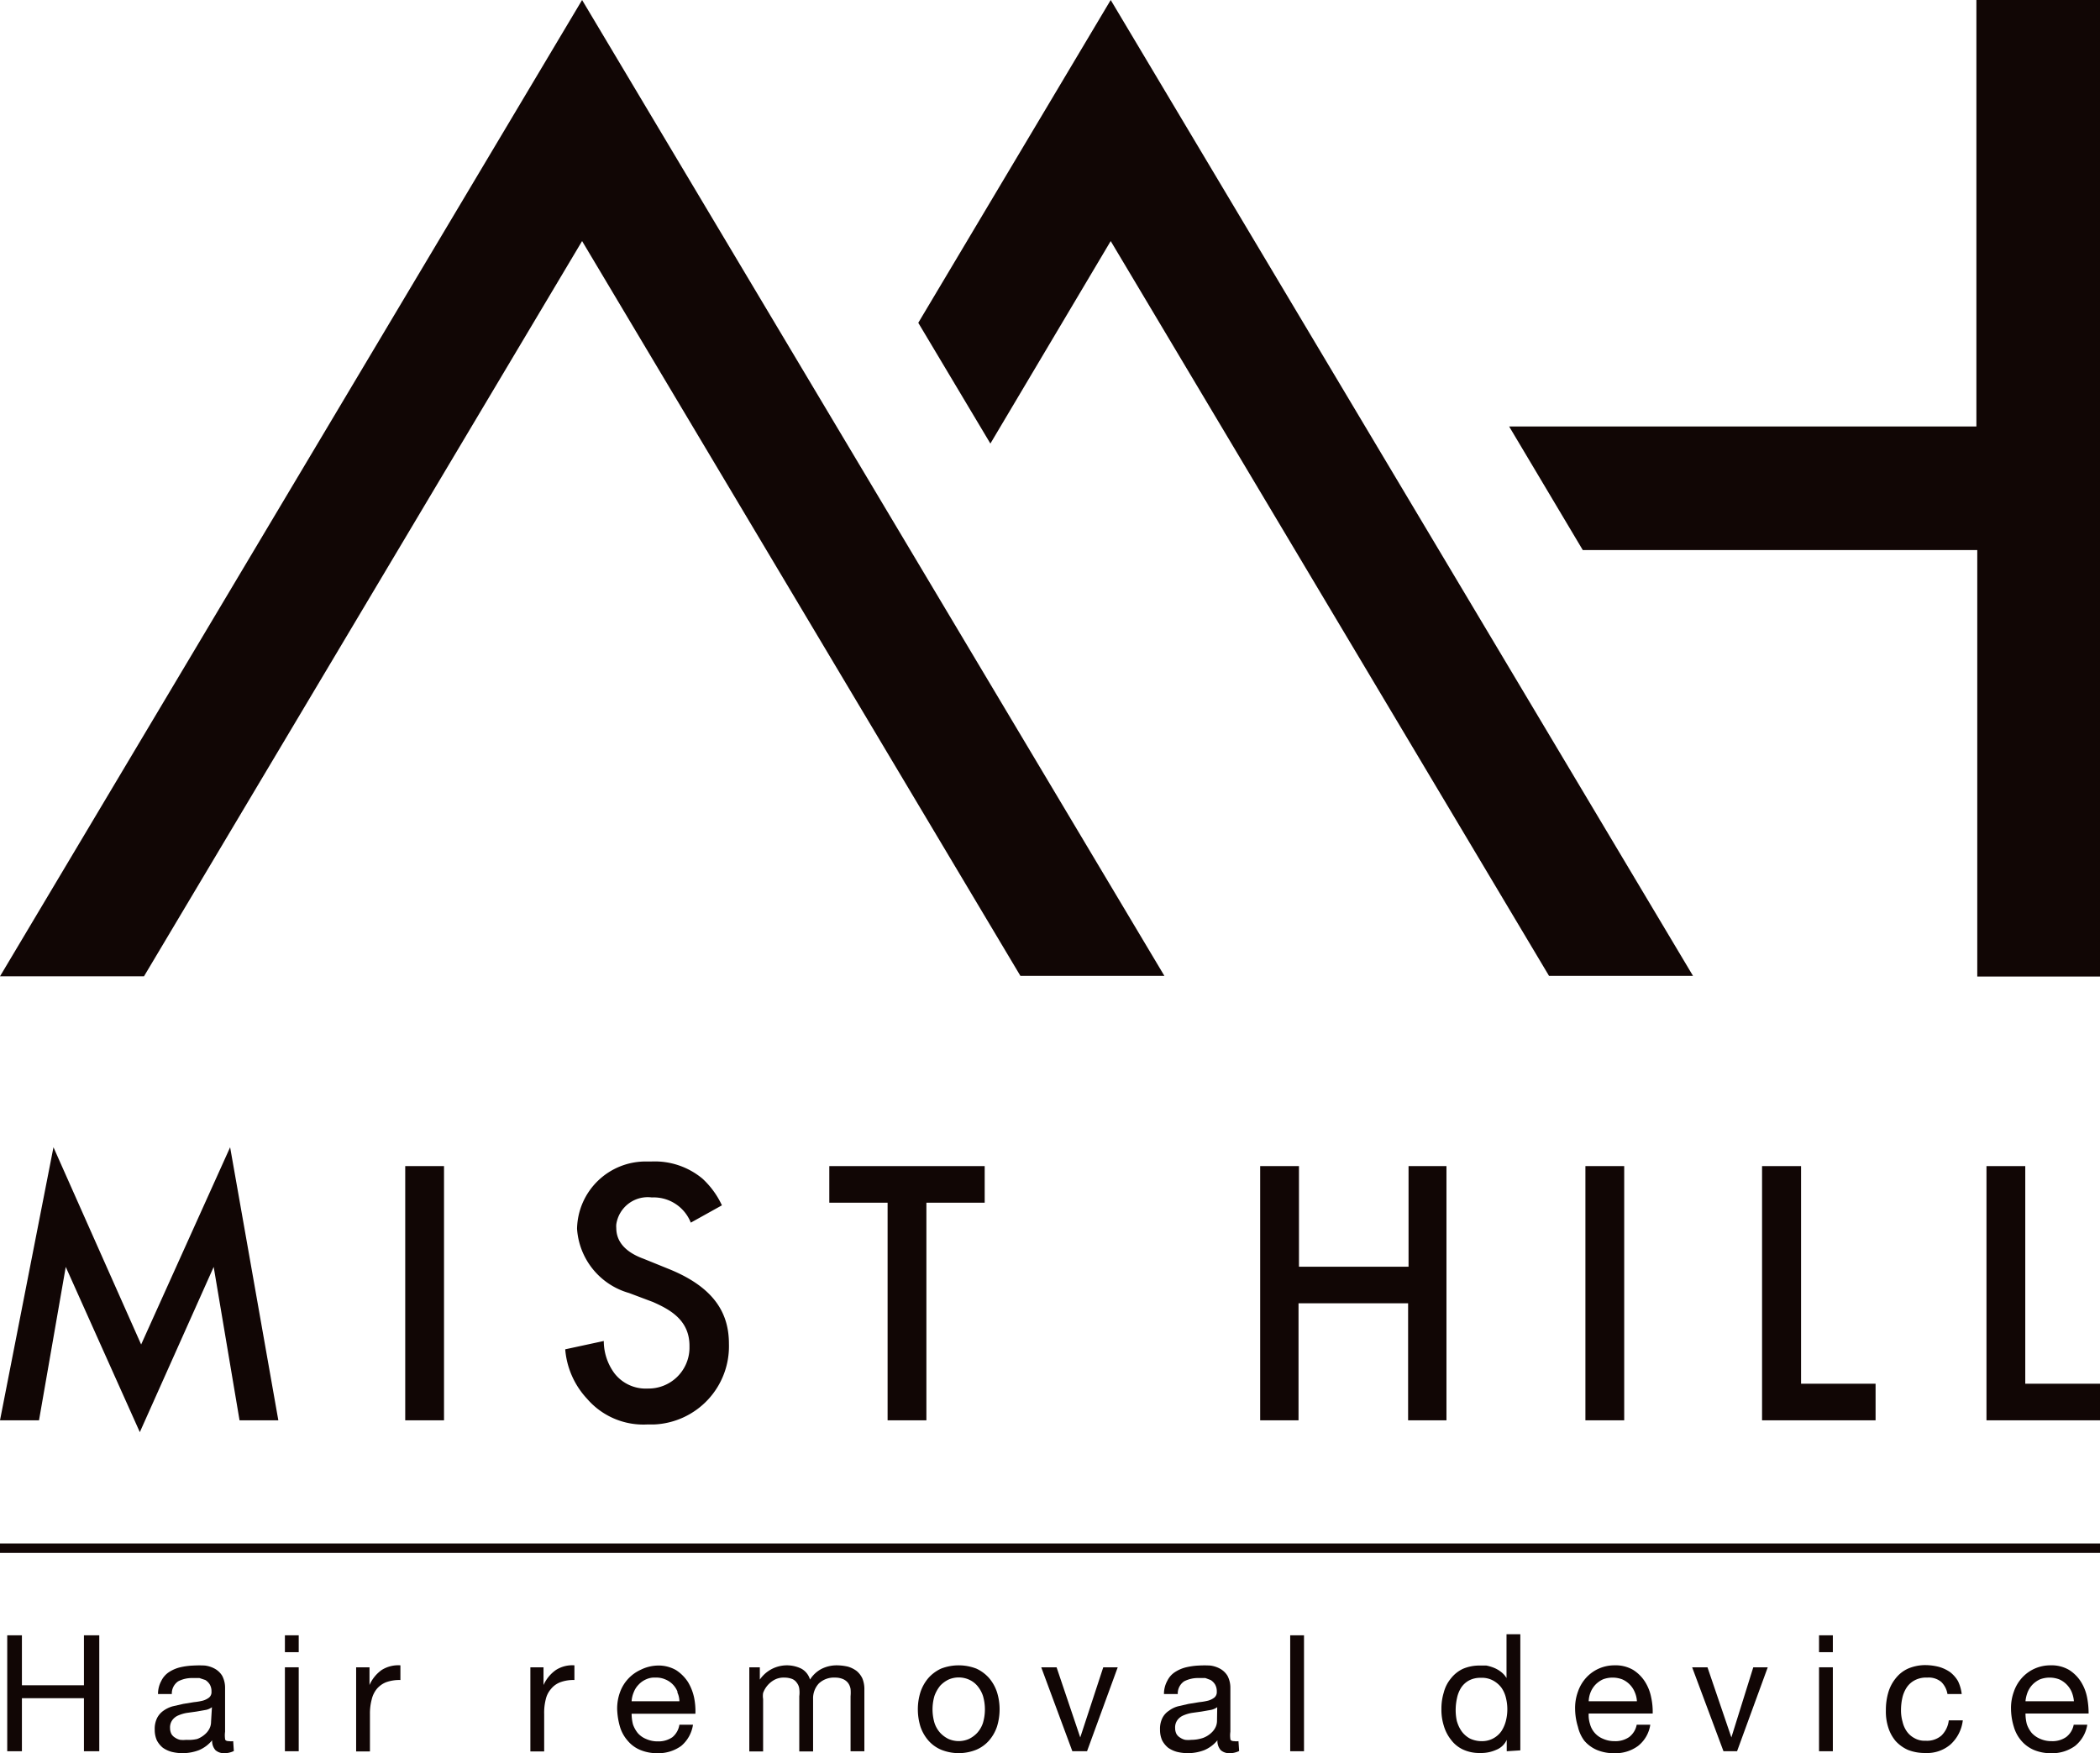 <svg id="レイヤー_1" data-name="レイヤー 1" xmlns="http://www.w3.org/2000/svg" viewBox="0 0 95.82 80"><defs><style>.cls-1{fill:#110605;}</style></defs><g id="グループ_2170" data-name="グループ 2170"><g id="グループ_2085" data-name="グループ 2085"><g id="グループ_1" data-name="グループ 1"><path id="パス_1" data-name="パス 1" class="cls-1" d="M0,64.81,2.44,52.35l4,9,4.06-9,2.2,12.46H10.93l-1.18-7L6.38,65.35,3,57.81l-1.22,7Z"/><path id="パス_2" data-name="パス 2" class="cls-1" d="M20.26,53.21v11.6H18.49V53.21Z"/><path id="パス_3" data-name="パス 3" class="cls-1" d="M31.52,55.79a1.82,1.82,0,0,0-1.78-1.15,1.45,1.45,0,0,0-1.62,1.23.86.86,0,0,0,0,.16c0,.35.12,1,1.25,1.41l1.16.47c2.14.87,2.73,2.09,2.73,3.41A3.57,3.57,0,0,1,29.83,65h-.31a3.39,3.39,0,0,1-2.73-1.17,3.75,3.75,0,0,1-1-2.26l1.76-.38a2.48,2.48,0,0,0,.49,1.48,1.8,1.8,0,0,0,1.51.69,1.87,1.87,0,0,0,1.91-1.82v-.13c0-1.18-.9-1.66-1.67-2L28.7,59a3.27,3.27,0,0,1-2.37-2.93A3.13,3.13,0,0,1,29.52,53h.2a3.4,3.4,0,0,1,2.33.78A3.87,3.87,0,0,1,32.94,55Z"/><path id="パス_4" data-name="パス 4" class="cls-1" d="M42.27,54.88v9.93H40.5V54.88H37.84V53.21h7.09v1.67Z"/><path id="パス_5" data-name="パス 5" class="cls-1" d="M59.27,57.8h5V53.21H66v11.6H64.25V59.47h-5v5.34H57.5V53.21h1.77Z"/><path id="パス_6" data-name="パス 6" class="cls-1" d="M74.11,53.21v11.6H72.34V53.21Z"/><path id="パス_7" data-name="パス 7" class="cls-1" d="M82.18,53.21v9.93h3.4v1.67H80.4V53.21Z"/><path id="パス_8" data-name="パス 8" class="cls-1" d="M92.41,53.21v9.93h3.41v1.67H90.64V53.21Z"/></g><g id="グループ_2" data-name="グループ 2"><path id="パス_9" data-name="パス 9" class="cls-1" d="M26.56,11l20,33.53h6.57L26.56,0,0,44.55H6.57Z"/><path id="パス_10" data-name="パス 10" class="cls-1" d="M50.68,11l20,33.53h6.57L50.68,0,41.9,14.73l3.29,5.51Z"/><path id="パス_11" data-name="パス 11" class="cls-1" d="M90.18,0V19.46H68.86l3.36,5.64h18V44.56h5.64V0Z"/></g><rect id="長方形_2" data-name="長方形 2" class="cls-1" y="70.43" width="95.82" height="0.43"/><g id="グループ_3" data-name="グループ 3"><path id="パス_12" data-name="パス 12" class="cls-1" d="M1,74.62V76.9H3.83V74.62h.7v5.29h-.7V77.49H1v2.42H.33V74.62Z"/><path id="パス_13" data-name="パス 13" class="cls-1" d="M10.67,79.9a1,1,0,0,1-.45.1.58.58,0,0,1-.39-.14.63.63,0,0,1-.15-.45,1.56,1.56,0,0,1-.6.45,2.1,2.1,0,0,1-1.24.08,1.28,1.28,0,0,1-.41-.19,1.09,1.09,0,0,1-.27-.33,1.16,1.16,0,0,1-.1-.49,1.12,1.12,0,0,1,.11-.54.92.92,0,0,1,.29-.33,1.35,1.35,0,0,1,.42-.2l.48-.11.49-.08a2.7,2.7,0,0,0,.41-.07.82.82,0,0,0,.28-.14.32.32,0,0,0,.11-.27.62.62,0,0,0-.08-.33.64.64,0,0,0-.2-.2l-.27-.09-.31,0a1.36,1.36,0,0,0-.66.15.67.67,0,0,0-.29.58H7.21a1.24,1.24,0,0,1,.15-.6,1,1,0,0,1,.35-.4,1.64,1.64,0,0,1,.51-.22A3.17,3.17,0,0,1,8.83,76a4.55,4.55,0,0,1,.52,0,1.25,1.25,0,0,1,.46.15.92.92,0,0,1,.33.32,1.17,1.17,0,0,1,.13.55v2a1.22,1.22,0,0,0,0,.33c0,.07.08.1.18.1a.63.63,0,0,0,.19,0Zm-1-2a.66.66,0,0,1-.31.13l-.4.07-.43.06a1.66,1.66,0,0,0-.38.11.65.65,0,0,0-.28.21.57.57,0,0,0-.11.38.58.58,0,0,0,.06.26.46.46,0,0,0,.17.17.67.67,0,0,0,.23.1,1.33,1.33,0,0,0,.28,0A1.7,1.7,0,0,0,9,79.35a1.13,1.13,0,0,0,.36-.22.83.83,0,0,0,.21-.28.67.67,0,0,0,.06-.28Z"/><path id="パス_14" data-name="パス 14" class="cls-1" d="M13,75.39v-.77h.63v.77Zm.63.69v3.83H13V76.08Z"/><path id="パス_15" data-name="パス 15" class="cls-1" d="M16.86,76.08v.81h0a1.65,1.65,0,0,1,.56-.69,1.42,1.42,0,0,1,.85-.21v.67a1.8,1.8,0,0,0-.65.1,1.08,1.08,0,0,0-.43.31,1.19,1.19,0,0,0-.23.48,2.48,2.48,0,0,0-.08.66v1.71h-.63V76.08Z"/><path id="パス_16" data-name="パス 16" class="cls-1" d="M24.8,76.08v.81h0a1.67,1.67,0,0,1,.57-.69,1.39,1.39,0,0,1,.84-.21v.67a1.72,1.72,0,0,0-.64.1,1,1,0,0,0-.43.31,1.09,1.09,0,0,0-.24.48,2.47,2.47,0,0,0-.07.66v1.71H24.2V76.08Z"/><path id="パス_17" data-name="パス 17" class="cls-1" d="M31.08,79.67A1.78,1.78,0,0,1,30,80a2,2,0,0,1-.79-.15,1.49,1.49,0,0,1-.57-.42,1.7,1.7,0,0,1-.35-.63,3.26,3.26,0,0,1-.13-.81,2.18,2.18,0,0,1,.14-.8,1.79,1.79,0,0,1,.94-1A1.83,1.83,0,0,1,30,76a1.6,1.6,0,0,1,.85.21,1.85,1.85,0,0,1,.54.54,2.29,2.29,0,0,1,.28.71,3.08,3.08,0,0,1,.06.74H28.82a2,2,0,0,0,.06.48,1.31,1.31,0,0,0,.22.4,1,1,0,0,0,.38.27,1.27,1.27,0,0,0,.54.11,1.11,1.11,0,0,0,.66-.19A.92.92,0,0,0,31,78.7h.62A1.56,1.56,0,0,1,31.08,79.67Zm-.16-2.46a1,1,0,0,0-.57-.58,1,1,0,0,0-.44-.08.89.89,0,0,0-.43.08,1,1,0,0,0-.34.24,1,1,0,0,0-.22.34,1.23,1.23,0,0,0-.1.42H31a1,1,0,0,0-.1-.42Z"/><path id="パス_18" data-name="パス 18" class="cls-1" d="M34.67,76.08v.56h0a1.5,1.5,0,0,1,1.89-.5.83.83,0,0,1,.4.5,1.38,1.38,0,0,1,.51-.48,1.54,1.54,0,0,1,.7-.17,2.31,2.31,0,0,1,.52.06,1.25,1.25,0,0,1,.4.2,1,1,0,0,1,.26.34,1.28,1.28,0,0,1,.09.51v2.81h-.63V77.4a1.84,1.84,0,0,0,0-.33.64.64,0,0,0-.11-.27.58.58,0,0,0-.23-.18.9.9,0,0,0-.37-.07,1,1,0,0,0-.74.27,1,1,0,0,0-.26.71v2.39h-.63V77.4a1.32,1.32,0,0,0,0-.34.54.54,0,0,0-.11-.27.49.49,0,0,0-.22-.18,1,1,0,0,0-.35-.06.88.88,0,0,0-.47.11,1.12,1.12,0,0,0-.5.59.87.87,0,0,0,0,.28v2.39h-.63V76.08Z"/><path id="パス_19" data-name="パス 19" class="cls-1" d="M42,77.21a1.92,1.92,0,0,1,.36-.64,1.76,1.76,0,0,1,.58-.43,2.24,2.24,0,0,1,1.61,0,1.76,1.76,0,0,1,.58.43,1.92,1.92,0,0,1,.36.64,2.61,2.61,0,0,1,.12.79,2.66,2.66,0,0,1-.12.79,1.88,1.88,0,0,1-.36.63,1.6,1.6,0,0,1-.58.42,2.14,2.14,0,0,1-1.61,0,1.6,1.6,0,0,1-.58-.42,1.88,1.88,0,0,1-.36-.63,2.66,2.66,0,0,1-.12-.79A2.61,2.61,0,0,1,42,77.21Zm.64,1.41a1.26,1.26,0,0,0,.26.45,1.29,1.29,0,0,0,.38.28,1.16,1.16,0,0,0,.93,0,1.29,1.29,0,0,0,.38-.28,1.26,1.26,0,0,0,.26-.45,2.18,2.18,0,0,0,0-1.24,1.4,1.4,0,0,0-.26-.46,1.08,1.08,0,0,0-.38-.28,1.16,1.16,0,0,0-.93,0,1.29,1.29,0,0,0-.38.28,1.61,1.61,0,0,0-.26.46A2.18,2.18,0,0,0,42.64,78.62Z"/><path id="パス_20" data-name="パス 20" class="cls-1" d="M48.93,79.91l-1.42-3.83h.7l1.08,3.2h0l1.05-3.2H51l-1.4,3.83Z"/><path id="パス_21" data-name="パス 21" class="cls-1" d="M56.54,79.9a1,1,0,0,1-.45.1.58.58,0,0,1-.39-.14.63.63,0,0,1-.15-.45,1.56,1.56,0,0,1-.6.45,2.1,2.1,0,0,1-1.24.08,1.28,1.28,0,0,1-.41-.19,1.09,1.09,0,0,1-.27-.33,1.16,1.16,0,0,1-.1-.49,1.12,1.12,0,0,1,.11-.54.86.86,0,0,1,.3-.33,1.2,1.2,0,0,1,.41-.2l.48-.11.49-.08a2.7,2.7,0,0,0,.41-.07.82.82,0,0,0,.28-.14.32.32,0,0,0,.11-.27.62.62,0,0,0-.08-.33.64.64,0,0,0-.2-.2L55,76.57l-.3,0a1.38,1.38,0,0,0-.67.15.67.67,0,0,0-.29.58h-.63a1.24,1.24,0,0,1,.15-.6,1,1,0,0,1,.35-.4,1.64,1.64,0,0,1,.51-.22A3.17,3.17,0,0,1,54.7,76a4.55,4.55,0,0,1,.52,0,1.25,1.25,0,0,1,.46.15.92.92,0,0,1,.33.32,1.17,1.17,0,0,1,.13.55v2a1.22,1.22,0,0,0,0,.33c0,.07.08.1.18.1a.63.63,0,0,0,.19,0Zm-1-2a.75.75,0,0,1-.32.13l-.4.07-.43.06a1.66,1.66,0,0,0-.38.11.65.65,0,0,0-.28.21.57.57,0,0,0-.11.38.58.58,0,0,0,.06.26.46.46,0,0,0,.17.17.67.67,0,0,0,.23.1,1.33,1.33,0,0,0,.28,0,1.7,1.7,0,0,0,.54-.09,1.13,1.13,0,0,0,.36-.22.83.83,0,0,0,.21-.28.67.67,0,0,0,.06-.28Z"/><path id="パス_22" data-name="パス 22" class="cls-1" d="M59.5,74.62v5.29h-.63V74.62Z"/><path id="パス_23" data-name="パス 23" class="cls-1" d="M68.75,79.91v-.52h0a.88.88,0,0,1-.49.46,1.67,1.67,0,0,1-.73.14,1.76,1.76,0,0,1-.78-.16,1.44,1.44,0,0,1-.54-.44,1.86,1.86,0,0,1-.33-.64,2.41,2.41,0,0,1-.11-.76,2.52,2.52,0,0,1,.11-.77,1.63,1.63,0,0,1,.33-.64,1.52,1.52,0,0,1,.54-.43A1.9,1.9,0,0,1,67.5,76l.32,0a1.91,1.91,0,0,1,.34.1,1.35,1.35,0,0,1,.33.19,1,1,0,0,1,.25.28h0v-2h.63v5.3Zm-2.27-1.36a1.5,1.5,0,0,0,.22.46,1.14,1.14,0,0,0,.37.32,1.24,1.24,0,0,0,.53.12,1.07,1.07,0,0,0,.91-.46,1.57,1.57,0,0,0,.2-.46,2.15,2.15,0,0,0,0-1.07A1.33,1.33,0,0,0,68.5,77a1.18,1.18,0,0,0-.38-.32,1.06,1.06,0,0,0-.55-.12,1.1,1.1,0,0,0-.54.12,1,1,0,0,0-.36.33,1.42,1.42,0,0,0-.19.48,2.51,2.51,0,0,0-.06.55,2.31,2.31,0,0,0,.06.52Z"/><path id="パス_24" data-name="パス 24" class="cls-1" d="M74.74,79.67a1.73,1.73,0,0,1-1.08.33,2,2,0,0,1-.8-.15,1.57,1.57,0,0,1-.57-.42A1.68,1.68,0,0,1,72,78.8a2.85,2.85,0,0,1-.13-.81,2.17,2.17,0,0,1,.13-.8,1.81,1.81,0,0,1,.37-.63,1.73,1.73,0,0,1,.58-.42,1.75,1.75,0,0,1,.72-.15,1.58,1.58,0,0,1,.85.21,1.74,1.74,0,0,1,.54.54,2.07,2.07,0,0,1,.28.71,3.09,3.09,0,0,1,.07.74H72.49a1.32,1.32,0,0,0,.06.48,1,1,0,0,0,.59.67,1.27,1.27,0,0,0,.54.11,1.09,1.09,0,0,0,.66-.19.92.92,0,0,0,.34-.56h.62A1.51,1.51,0,0,1,74.74,79.67Zm-.15-2.46a1.08,1.08,0,0,0-.57-.58,1.25,1.25,0,0,0-.88,0,1.16,1.16,0,0,0-.34.24,1.11,1.11,0,0,0-.22.34,1.22,1.22,0,0,0-.09.42h2.2a1.18,1.18,0,0,0-.1-.42Z"/><path id="パス_25" data-name="パス 25" class="cls-1" d="M78.64,79.91l-1.43-3.83h.7L79,79.28h0l1-3.2h.66l-1.4,3.83Z"/><path id="パス_26" data-name="パス 26" class="cls-1" d="M83,75.39v-.77h.63v.77Zm.63.69v3.83H83V76.08Z"/><path id="パス_27" data-name="パス 27" class="cls-1" d="M88.58,76.75a.89.89,0,0,0-.64-.2,1.11,1.11,0,0,0-.57.12A1,1,0,0,0,87,77a1.44,1.44,0,0,0-.2.48,2.6,2.6,0,0,0-.06.56,1.86,1.86,0,0,0,.07.52A1.27,1.27,0,0,0,87,79a1,1,0,0,0,.35.31.92.92,0,0,0,.51.12,1,1,0,0,0,.73-.24,1.15,1.15,0,0,0,.33-.69h.64A1.76,1.76,0,0,1,89,79.6a1.64,1.64,0,0,1-1.16.39,2.07,2.07,0,0,1-.78-.14,1.69,1.69,0,0,1-.56-.4,1.79,1.79,0,0,1-.34-.62,2.36,2.36,0,0,1-.11-.79,2.82,2.82,0,0,1,.11-.81,1.84,1.84,0,0,1,.34-.65,1.5,1.5,0,0,1,.56-.44,2,2,0,0,1,.8-.16,2.55,2.55,0,0,1,.61.08,1.7,1.7,0,0,1,.51.24,1.42,1.42,0,0,1,.36.41,1.81,1.81,0,0,1,.17.59h-.65A1,1,0,0,0,88.58,76.75Z"/><path id="パス_28" data-name="パス 28" class="cls-1" d="M94.68,79.67A1.77,1.77,0,0,1,93.6,80a2,2,0,0,1-.8-.15,1.57,1.57,0,0,1-.57-.42,1.68,1.68,0,0,1-.34-.63,2.85,2.85,0,0,1-.13-.81,2.17,2.17,0,0,1,.13-.8,1.81,1.81,0,0,1,.37-.63,1.73,1.73,0,0,1,.58-.42,1.75,1.75,0,0,1,.72-.15,1.58,1.58,0,0,1,.85.21,1.74,1.74,0,0,1,.54.54,2.07,2.07,0,0,1,.28.71,3.71,3.71,0,0,1,.07.74H92.42a2,2,0,0,0,.06.48,1.31,1.31,0,0,0,.22.4,1.1,1.1,0,0,0,.38.27,1.27,1.27,0,0,0,.54.11,1.09,1.09,0,0,0,.66-.19.92.92,0,0,0,.34-.56h.62A1.56,1.56,0,0,1,94.68,79.67Zm-.15-2.46a1.11,1.11,0,0,0-.57-.58,1.25,1.25,0,0,0-.88,0,1.16,1.16,0,0,0-.34.24,1.11,1.11,0,0,0-.22.34,1.51,1.51,0,0,0-.1.42h2.21a1.43,1.43,0,0,0-.1-.42Z"/></g></g></g></svg>